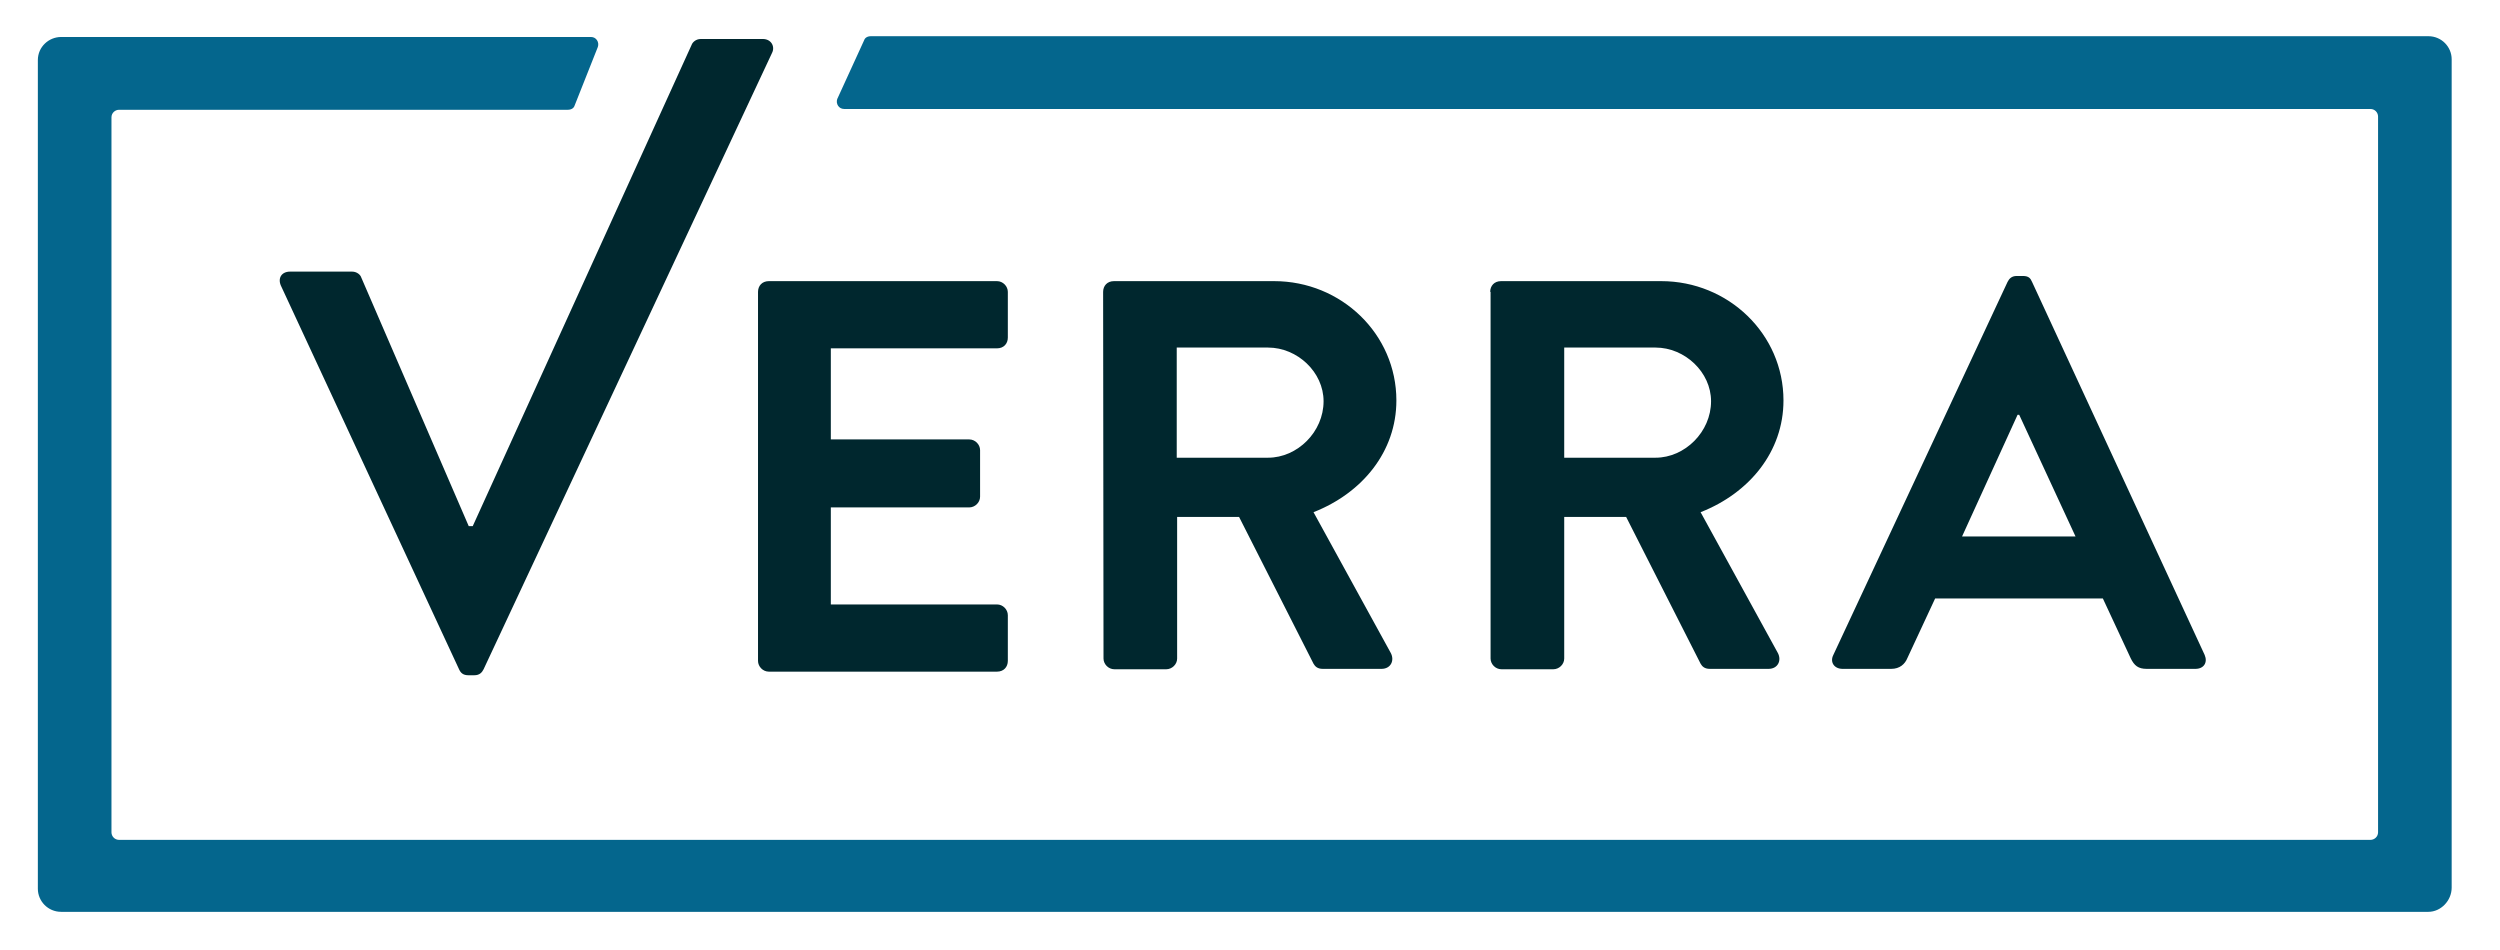 <svg xmlns="http://www.w3.org/2000/svg" width="121" height="46" viewBox="0 0 121 46" fill="none"><path d="M13.593 13.82C13.437 13.454 13.632 13.146 14.04 13.146H17.039C17.273 13.146 17.448 13.3 17.487 13.435L22.686 25.464H22.881L33.473 2.175C33.512 2.06 33.668 1.887 33.921 1.887H36.919C37.328 1.887 37.523 2.252 37.367 2.56L23.406 32.393C23.328 32.547 23.212 32.682 22.958 32.682H22.666C22.413 32.682 22.296 32.566 22.218 32.393L13.593 13.82Z" fill="#00272E"></path><path d="M36.688 14.127C36.688 13.838 36.882 13.607 37.213 13.607H48.254C48.546 13.607 48.779 13.858 48.779 14.127V16.34C48.779 16.629 48.585 16.86 48.254 16.86H40.212V21.268H46.91C47.202 21.268 47.436 21.518 47.436 21.787V24.039C47.436 24.328 47.183 24.559 46.91 24.559H40.212V29.255H48.254C48.546 29.255 48.779 29.505 48.779 29.775V31.988C48.779 32.277 48.585 32.508 48.254 32.508H37.213C36.921 32.508 36.688 32.258 36.688 31.988V14.127Z" fill="#00272E"></path><path d="M53.391 14.127C53.391 13.838 53.585 13.607 53.916 13.607H61.666C64.918 13.607 67.585 16.167 67.585 19.381C67.585 21.864 65.93 23.866 63.574 24.79L67.313 31.603C67.507 31.969 67.313 32.373 66.865 32.373H64.022C63.769 32.373 63.652 32.258 63.574 32.123L59.972 25.021H56.973V31.873C56.973 32.161 56.72 32.392 56.448 32.392H53.936C53.644 32.392 53.41 32.142 53.41 31.873L53.391 14.127ZM61.374 22.153C62.795 22.153 64.061 20.902 64.061 19.42C64.061 18.015 62.795 16.822 61.374 16.822H56.954V22.153H61.374Z" fill="#00272E"></path><path d="M72.125 14.127C72.125 13.838 72.32 13.607 72.651 13.607H80.4C83.652 13.607 86.32 16.167 86.32 19.381C86.32 21.864 84.665 23.866 82.309 24.79L86.047 31.603C86.242 31.969 86.047 32.373 85.599 32.373H82.756C82.503 32.373 82.386 32.258 82.309 32.123L78.706 25.021H75.708V31.873C75.708 32.161 75.455 32.392 75.182 32.392H72.67C72.378 32.392 72.144 32.142 72.144 31.873V14.127H72.125ZM80.128 22.153C81.549 22.153 82.815 20.902 82.815 19.42C82.815 18.015 81.549 16.822 80.128 16.822H75.708V22.153H80.128Z" fill="#00272E"></path><path d="M88.733 31.7L97.165 13.646C97.243 13.492 97.359 13.357 97.612 13.357H97.904C98.197 13.357 98.275 13.473 98.352 13.646L106.706 31.7C106.861 32.065 106.667 32.373 106.258 32.373H103.902C103.493 32.373 103.298 32.219 103.123 31.854L101.779 28.967H93.66L92.316 31.854C92.199 32.142 91.946 32.373 91.537 32.373H89.181C88.772 32.373 88.558 32.046 88.733 31.7ZM100.455 25.964L97.729 20.075H97.651L94.964 25.964H100.455Z" fill="#00272E"></path><path d="M117.531 44.133H2.961C2.319 44.133 1.832 43.614 1.832 43.017V2.907C1.832 2.272 2.358 1.79 2.961 1.79H28.605C28.858 1.79 29.014 2.041 28.936 2.272L27.807 5.12C27.768 5.236 27.651 5.313 27.476 5.313H5.765C5.571 5.313 5.395 5.467 5.395 5.678V40.284C5.395 40.477 5.551 40.65 5.765 40.65H114.728C114.922 40.65 115.098 40.496 115.098 40.284V5.64C115.098 5.447 114.942 5.274 114.728 5.274H40.853C40.6 5.274 40.444 5.024 40.522 4.793L41.826 1.944C41.865 1.829 41.982 1.752 42.157 1.752H117.531C118.174 1.752 118.661 2.272 118.661 2.868V42.959C118.661 43.595 118.135 44.133 117.531 44.133Z" fill="#04668D"></path></svg>